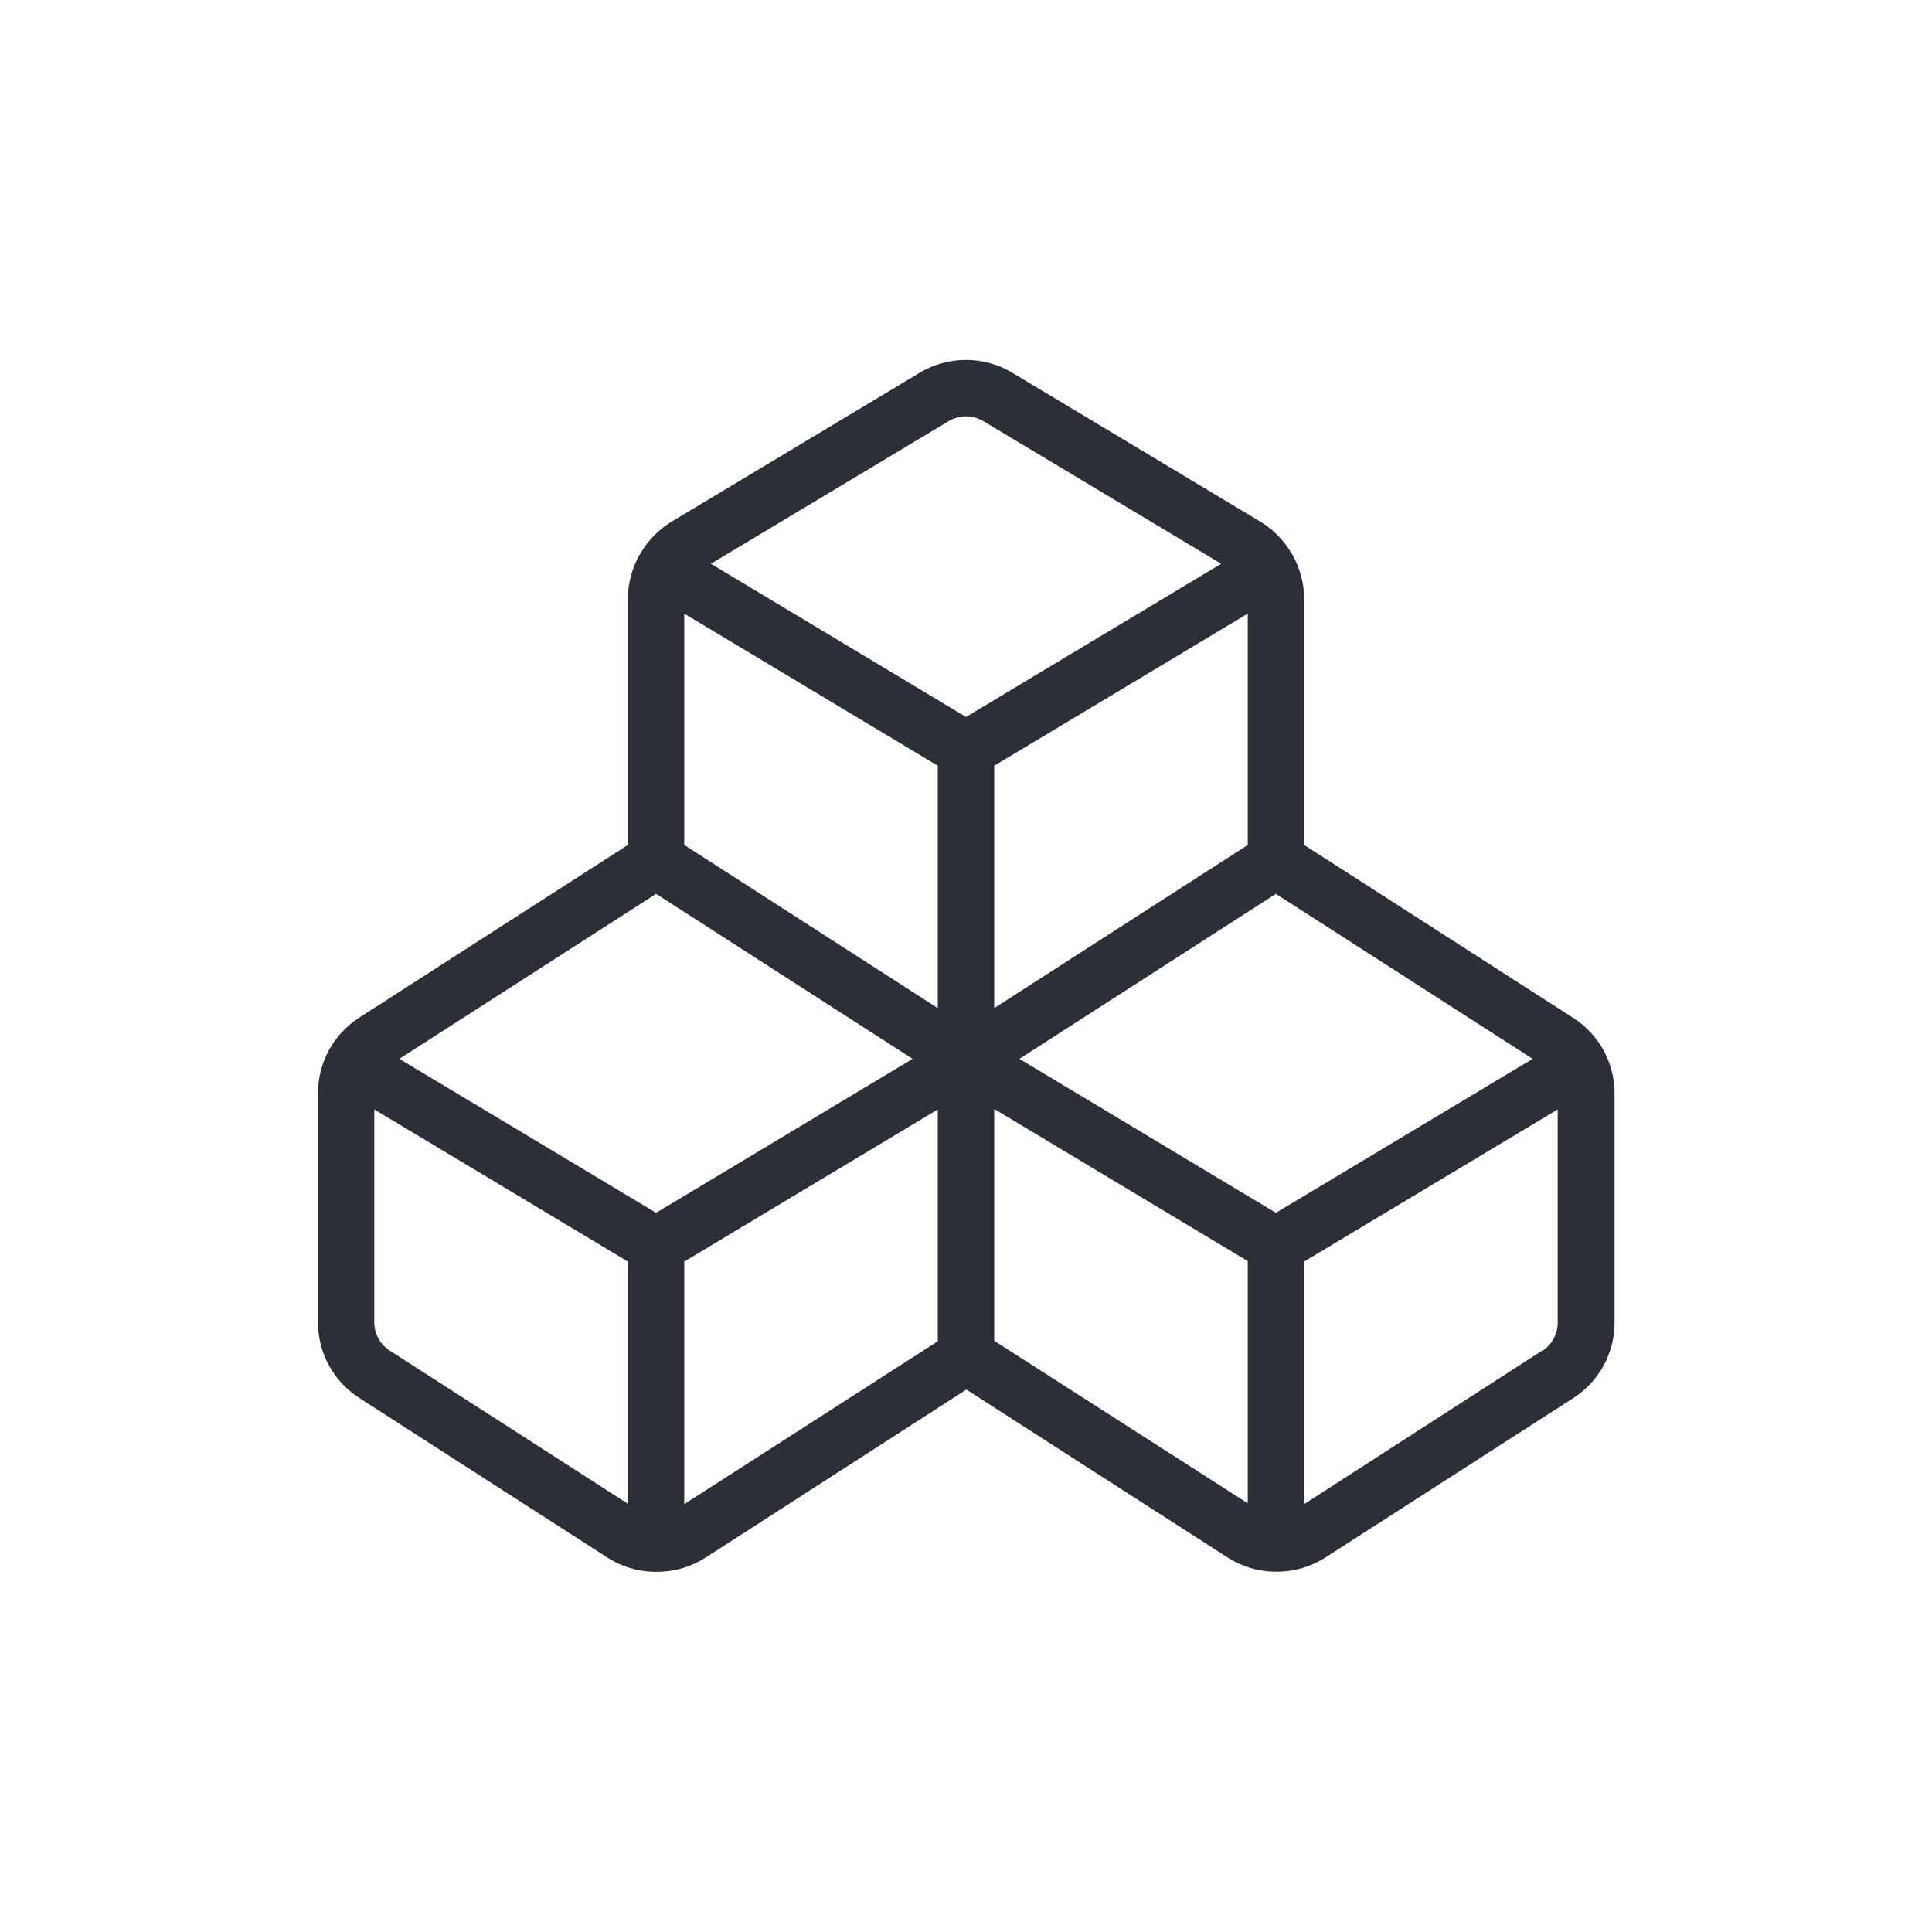 <svg width="70" height="70" viewBox="0 0 70 70" fill="none" xmlns="http://www.w3.org/2000/svg">
<path d="M56.99 36.873L47.25 30.614V21.7C47.25 21.135 47.103 20.581 46.823 20.09C46.823 20.09 46.823 20.069 46.798 20.055C46.523 19.581 46.133 19.184 45.664 18.9L36.68 13.507C36.172 13.202 35.592 13.042 35 13.042C34.408 13.042 33.828 13.202 33.32 13.507L24.335 18.9C23.87 19.182 23.483 19.575 23.209 20.044C23.209 20.044 23.209 20.066 23.184 20.079C22.9 20.572 22.751 21.131 22.75 21.7V30.614L13.006 36.876C12.549 37.172 12.173 37.579 11.913 38.058C11.654 38.538 11.52 39.075 11.522 39.62V47.915C11.521 48.462 11.659 49.001 11.923 49.481C12.187 49.961 12.568 50.366 13.03 50.659L22.015 56.438C22.513 56.757 23.089 56.934 23.681 56.949C23.711 56.95 23.742 56.95 23.772 56.949H23.814C24.435 56.948 25.042 56.77 25.564 56.434L35.014 50.347L44.485 56.434C44.987 56.755 45.569 56.932 46.165 56.945H46.242H46.277C46.898 56.944 47.505 56.764 48.027 56.427L57.015 50.648C57.472 50.352 57.848 49.946 58.108 49.466C58.367 48.987 58.502 48.45 58.499 47.904V39.623C58.5 39.075 58.362 38.535 58.099 38.054C57.835 37.573 57.454 37.166 56.99 36.873ZM46.228 43.943L36.935 38.364L46.228 32.386L55.531 38.364L46.228 43.943ZM23.772 43.943L14.469 38.364L23.772 32.386L33.065 38.364L23.772 43.943ZM33.978 27.744V36.526L24.791 30.614V22.232L33.978 27.744ZM45.209 22.232V30.614L44.481 31.084L36.022 36.526V27.744L45.209 22.232ZM34.37 15.26C34.56 15.145 34.778 15.084 35 15.084C35.222 15.084 35.44 15.145 35.63 15.26L44.247 20.426L35 25.977L25.756 20.426L34.37 15.26ZM14.13 48.941C13.956 48.831 13.813 48.68 13.714 48.501C13.614 48.322 13.562 48.12 13.562 47.915V40.197L22.75 45.71V54.484L14.13 48.941ZM24.791 54.498V45.71L33.978 40.197V48.597L24.791 54.498ZM36.022 48.58V40.18L45.209 45.693V54.467L36.022 48.58ZM55.885 48.93L47.25 54.498V45.71L56.438 40.197V47.915C56.439 48.119 56.389 48.32 56.292 48.5C56.196 48.68 56.056 48.833 55.885 48.944V48.93Z" fill="#2A2F38"/>
</svg>
